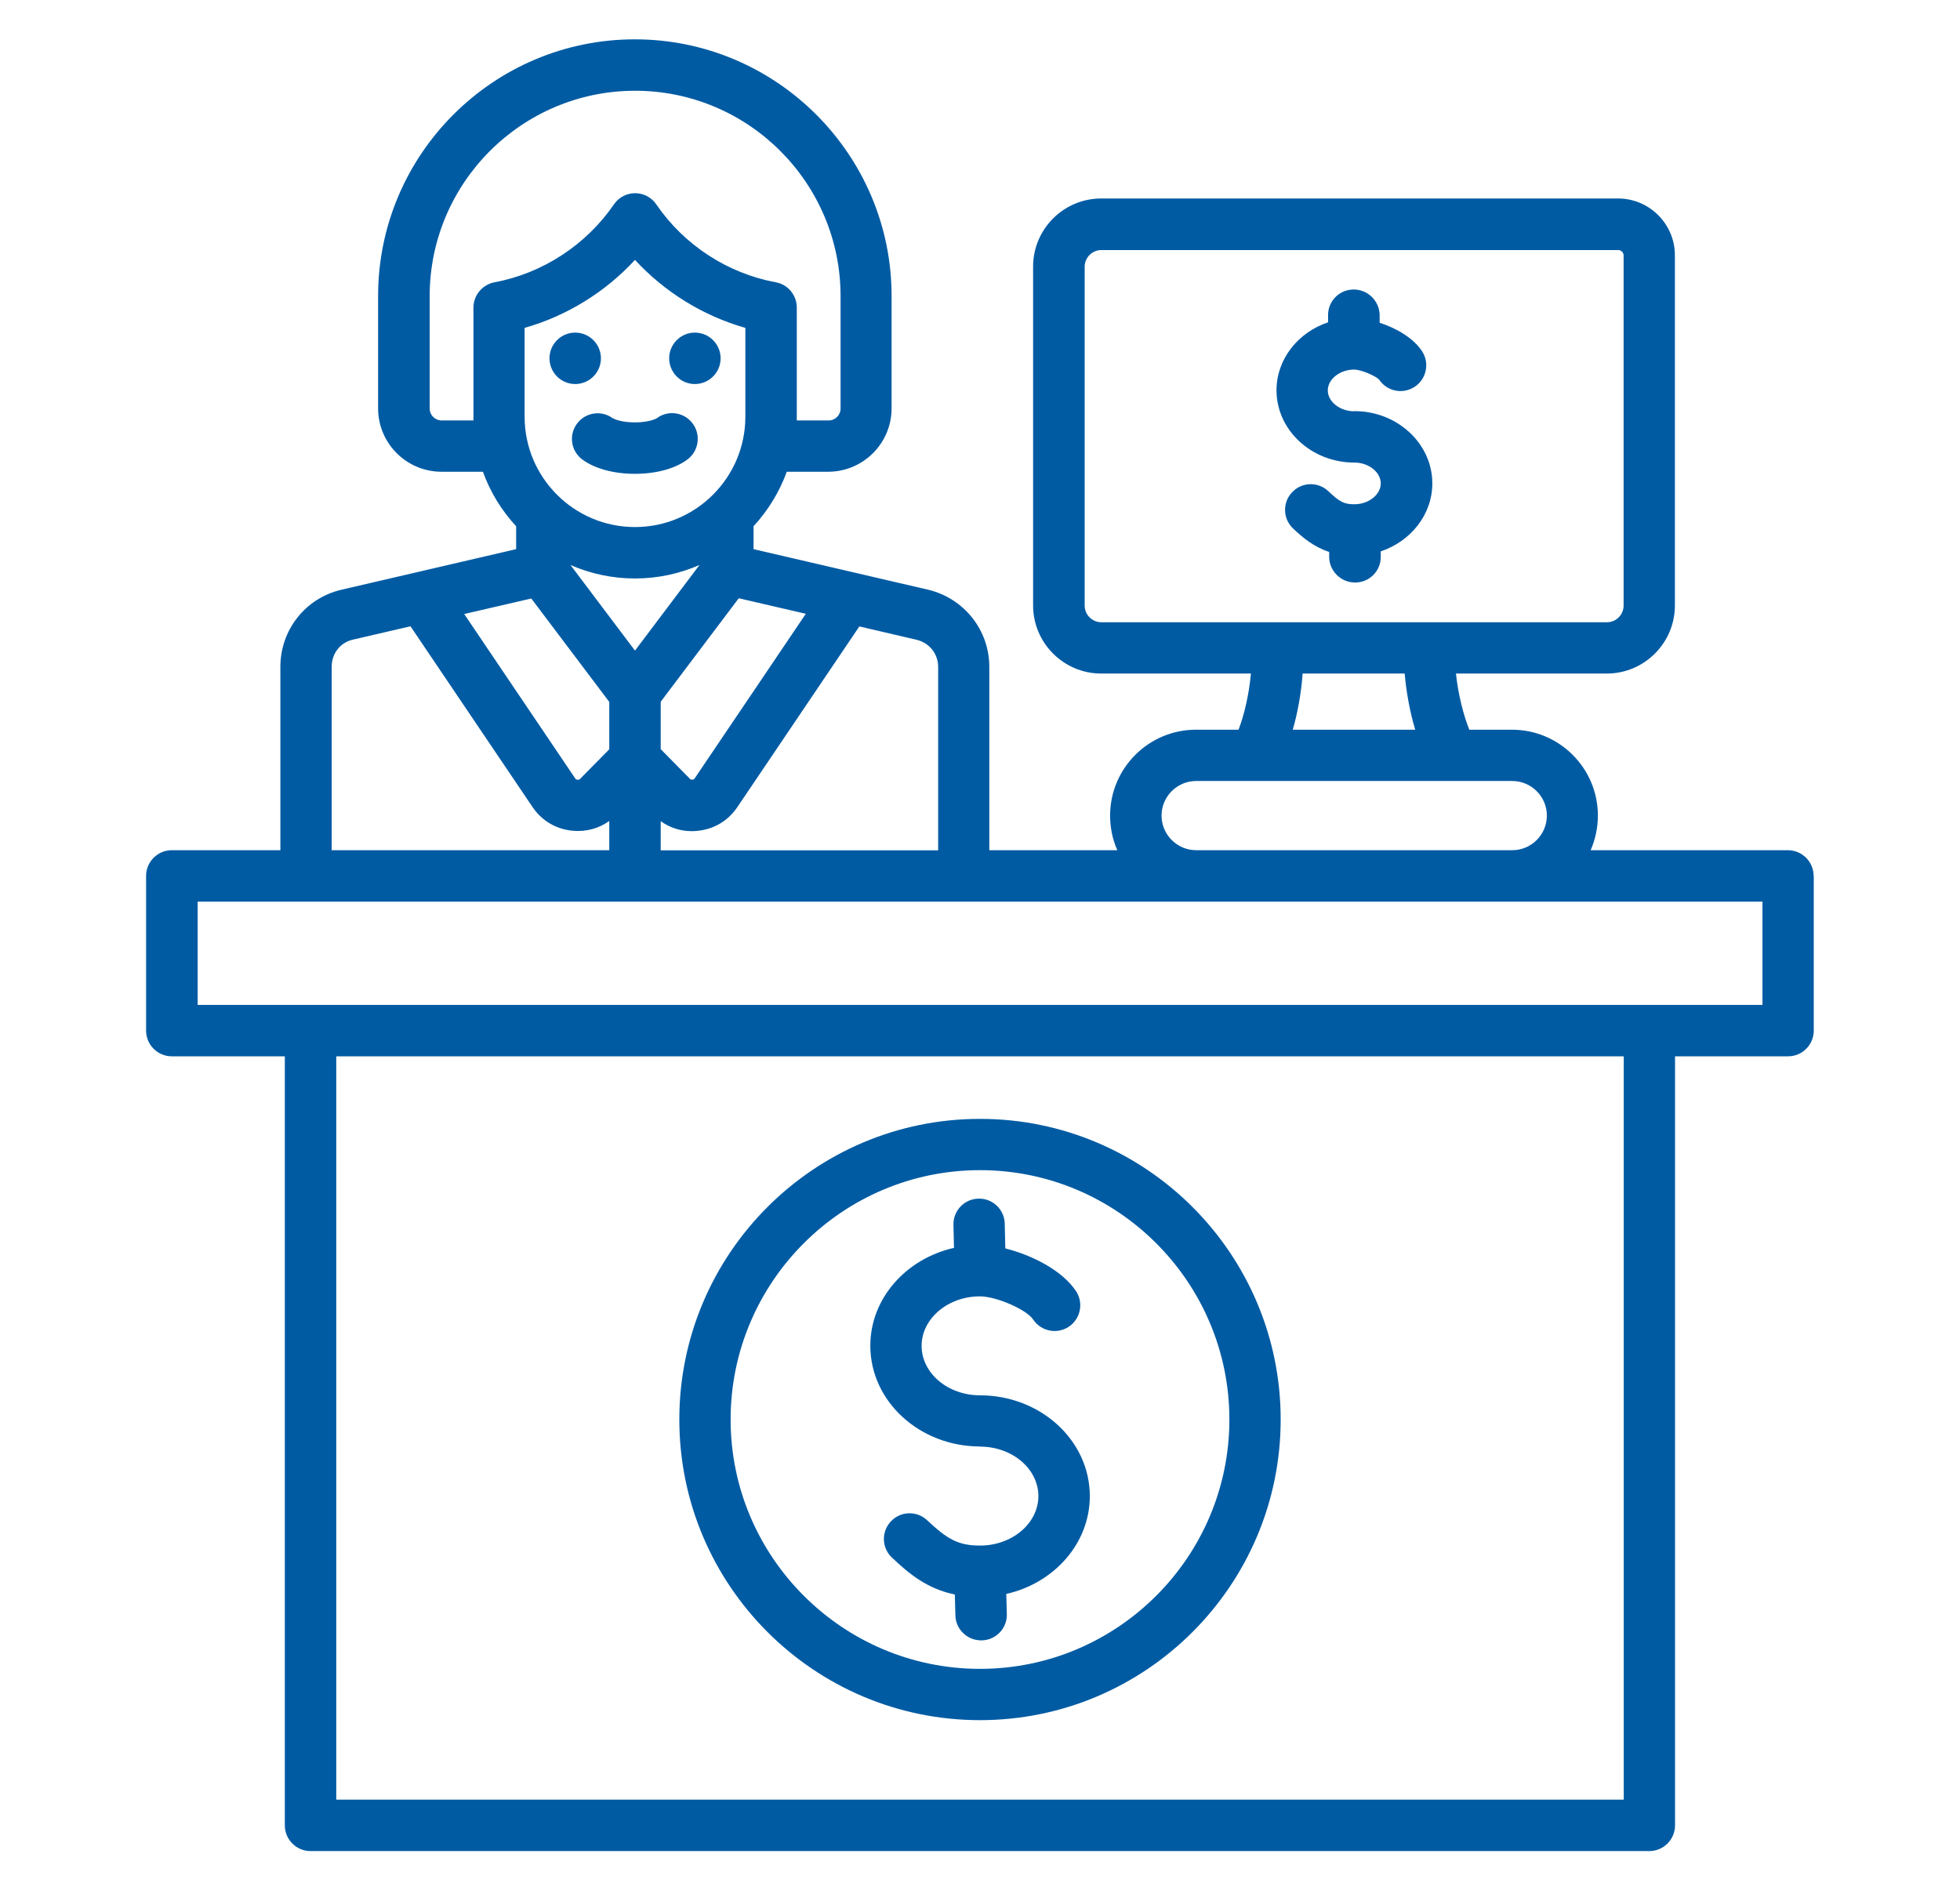 <svg xmlns="http://www.w3.org/2000/svg" id="Layer_1" data-name="Layer 1" viewBox="0 0 141 136"><defs><style>      .cls-1 {        fill: #005ba3;      }    </style></defs><path class="cls-1" d="M41.38,27.63c-1.02,0-1.85-.83-1.85-1.85s.83-1.85,1.85-1.85,1.85.83,1.85,1.85-.83,1.85-1.85,1.85ZM49.99,27.63c1.02,0,1.85-.83,1.85-1.85s-.83-1.85-1.85-1.85-1.85.83-1.85,1.85.83,1.85,1.85,1.85ZM44.09,30.1c-.82-.61-1.97-.44-2.58.38-.61.82-.44,1.97.38,2.58.88.65,2.25,1.03,3.78,1.03s2.9-.37,3.78-1.03c.82-.61.99-1.77.38-2.59-.61-.82-1.77-.99-2.58-.38-.09.06-.62.3-1.57.3s-1.48-.23-1.57-.29h0ZM97.42,29.59c-1.03,0-1.9-.69-1.9-1.5s.87-1.5,1.9-1.5c.47,0,1.53.44,1.8.73.56.84,1.7,1.07,2.55.51.85-.56,1.09-1.71.53-2.56-.64-.97-1.88-1.67-3.05-2.05v-.59c-.04-1-.86-1.8-1.86-1.8-.02,0-.03,0-.05,0-1.02.02-1.83.87-1.8,1.89v.47c-2.15.72-3.71,2.64-3.71,4.89,0,2.86,2.51,5.2,5.6,5.2,1.03,0,1.9.69,1.9,1.5s-.87,1.5-1.9,1.5c-.73,0-1.05-.16-1.87-.94-.74-.7-1.91-.67-2.61.08-.7.74-.67,1.91.08,2.61.71.67,1.49,1.32,2.59,1.68v.4c.03,1,.86,1.8,1.86,1.8.02,0,.03,0,.05,0,1.02-.02,1.83-.87,1.8-1.89v-.35c2.15-.72,3.71-2.64,3.71-4.89,0-2.86-2.51-5.2-5.6-5.2h0ZM130.48,63.02v11.13c0,1.02-.83,1.85-1.85,1.85h-8.13v55.33c0,1.02-.83,1.85-1.85,1.85H22.34c-1.02,0-1.85-.83-1.85-1.85v-55.33h-8.13c-1.02,0-1.85-.83-1.85-1.85v-11.13c0-1.02.83-1.85,1.85-1.85h7.81v-13.19c0-2.67,1.81-4.95,4.39-5.55l12.57-2.92v-1.65c-1.04-1.12-1.86-2.45-2.39-3.92h-2.98c-2.51,0-4.56-2.04-4.56-4.56v-8.08c0-10.19,8.29-18.47,18.47-18.47s18.47,8.29,18.47,18.47v8.08c0,2.51-2.04,4.56-4.56,4.56h-2.98c-.53,1.46-1.35,2.79-2.39,3.92v1.65l12.57,2.92c2.59.63,4.39,2.91,4.39,5.55v13.19h9.21c-.34-.76-.52-1.6-.52-2.49,0-3.41,2.77-6.18,6.18-6.18h3.06c.4-1.04.75-2.51.89-4.04h-10.77c-2.7,0-4.9-2.2-4.9-4.9v-24.38c0-2.7,2.2-4.9,4.9-4.9h37.18c2.25,0,4.09,1.83,4.09,4.09v25.19c0,2.7-2.2,4.9-4.9,4.9h-10.85c.16,1.51.54,2.99.96,4.04h3.07c3.41,0,6.18,2.77,6.18,6.18,0,.88-.19,1.73-.52,2.49h14.19c1.02,0,1.85.83,1.85,1.85h0ZM79.23,44.77h36.37c.66,0,1.2-.54,1.2-1.2v-25.19c0-.22-.18-.39-.39-.39h-37.18c-.66,0-1.2.54-1.2,1.2v24.38c0,.66.54,1.2,1.2,1.2ZM93,52.5h8.81c-.38-1.26-.64-2.67-.76-4.04h-7.34c-.1,1.38-.35,2.79-.71,4.04ZM86.05,61.17h22.74c1.37,0,2.49-1.12,2.49-2.49s-1.12-2.49-2.49-2.49h-22.74c-1.37,0-2.49,1.12-2.49,2.49s1.12,2.49,2.49,2.49h0ZM65.94,46.03l-4.12-.96-8.77,12.99c-.67,1-1.7,1.61-2.9,1.72-.13.01-.26.02-.38.02-.82,0-1.59-.25-2.24-.72v2.1h19.96v-13.19c0-.95-.62-1.73-1.55-1.96ZM53.62,23.59c-3.03-.86-5.8-2.57-7.94-4.89-2.14,2.32-4.91,4.03-7.94,4.89v6.39c0,4.38,3.56,7.94,7.94,7.94s7.94-3.56,7.94-7.94v-6.39ZM41.04,40.65l4.64,6.16,4.64-6.16c-1.42.62-2.99.97-4.64.97s-3.22-.35-4.64-.97ZM53.14,43.05l-5.61,7.44v3.41l2.09,2.12c.07.07.1.08.19.07.09,0,.13-.03.18-.11l7.98-11.82-4.84-1.12ZM34.06,30.25c0-.09,0-.18,0-.27v-7.85c0-.89.64-1.65,1.51-1.82,3.46-.64,6.6-2.69,8.6-5.61.34-.5.91-.8,1.52-.8s1.18.3,1.52.8c2,2.93,5.13,4.97,8.6,5.61.88.16,1.51.93,1.51,1.82v7.85c0,.09,0,.18,0,.27h2.29c.48,0,.86-.39.86-.86v-8.08c0-8.15-6.63-14.78-14.78-14.78s-14.78,6.63-14.78,14.78v8.08c0,.48.39.86.86.86h2.29ZM33.39,44.17l7.98,11.82c.05.08.08.1.18.11.09,0,.13,0,.19-.07l2.09-2.12v-3.41l-5.61-7.44-4.84,1.12ZM23.87,61.17h19.96v-2.1c-.76.54-1.67.79-2.63.7-1.2-.11-2.23-.72-2.9-1.72l-8.77-12.99-4.14.96c-.92.21-1.53,1-1.53,1.96v13.19ZM116.81,76H24.19v53.48h92.62v-53.48ZM126.78,64.87H14.22v7.43h112.57v-7.43ZM48.87,102.13c0-11.93,9.7-21.63,21.63-21.63s21.63,9.7,21.63,21.63-9.7,21.63-21.63,21.63-21.63-9.7-21.63-21.63ZM52.56,102.13c0,9.89,8.05,17.94,17.94,17.94s17.94-8.05,17.94-17.94-8.05-17.94-17.94-17.94-17.94,8.05-17.94,17.94ZM70.5,104.08c2.32,0,4.2,1.6,4.2,3.56s-1.89,3.56-4.2,3.56c-1.59,0-2.37-.48-3.8-1.82-.74-.7-1.91-.67-2.61.08-.7.74-.67,1.91.08,2.61,1.24,1.17,2.53,2.24,4.52,2.65l.04,1.5c.02,1,.85,1.8,1.85,1.8.02,0,.03,0,.05,0,1.02-.02,1.83-.87,1.8-1.89l-.04-1.45c3.45-.78,6.01-3.64,6.01-7.04,0-4-3.54-7.25-7.9-7.25-2.32,0-4.2-1.6-4.2-3.56s1.89-3.56,4.2-3.56c1.17,0,3.35.95,3.82,1.66.56.85,1.71,1.09,2.56.53.85-.56,1.09-1.71.53-2.56-1-1.52-3.21-2.61-5.09-3.08l-.04-1.78c-.02-1.02-.87-1.83-1.89-1.8-1.02.02-1.83.87-1.8,1.89l.04,1.65c-3.45.78-6.02,3.64-6.02,7.04,0,4,3.54,7.25,7.9,7.25h0Z"></path></svg>
